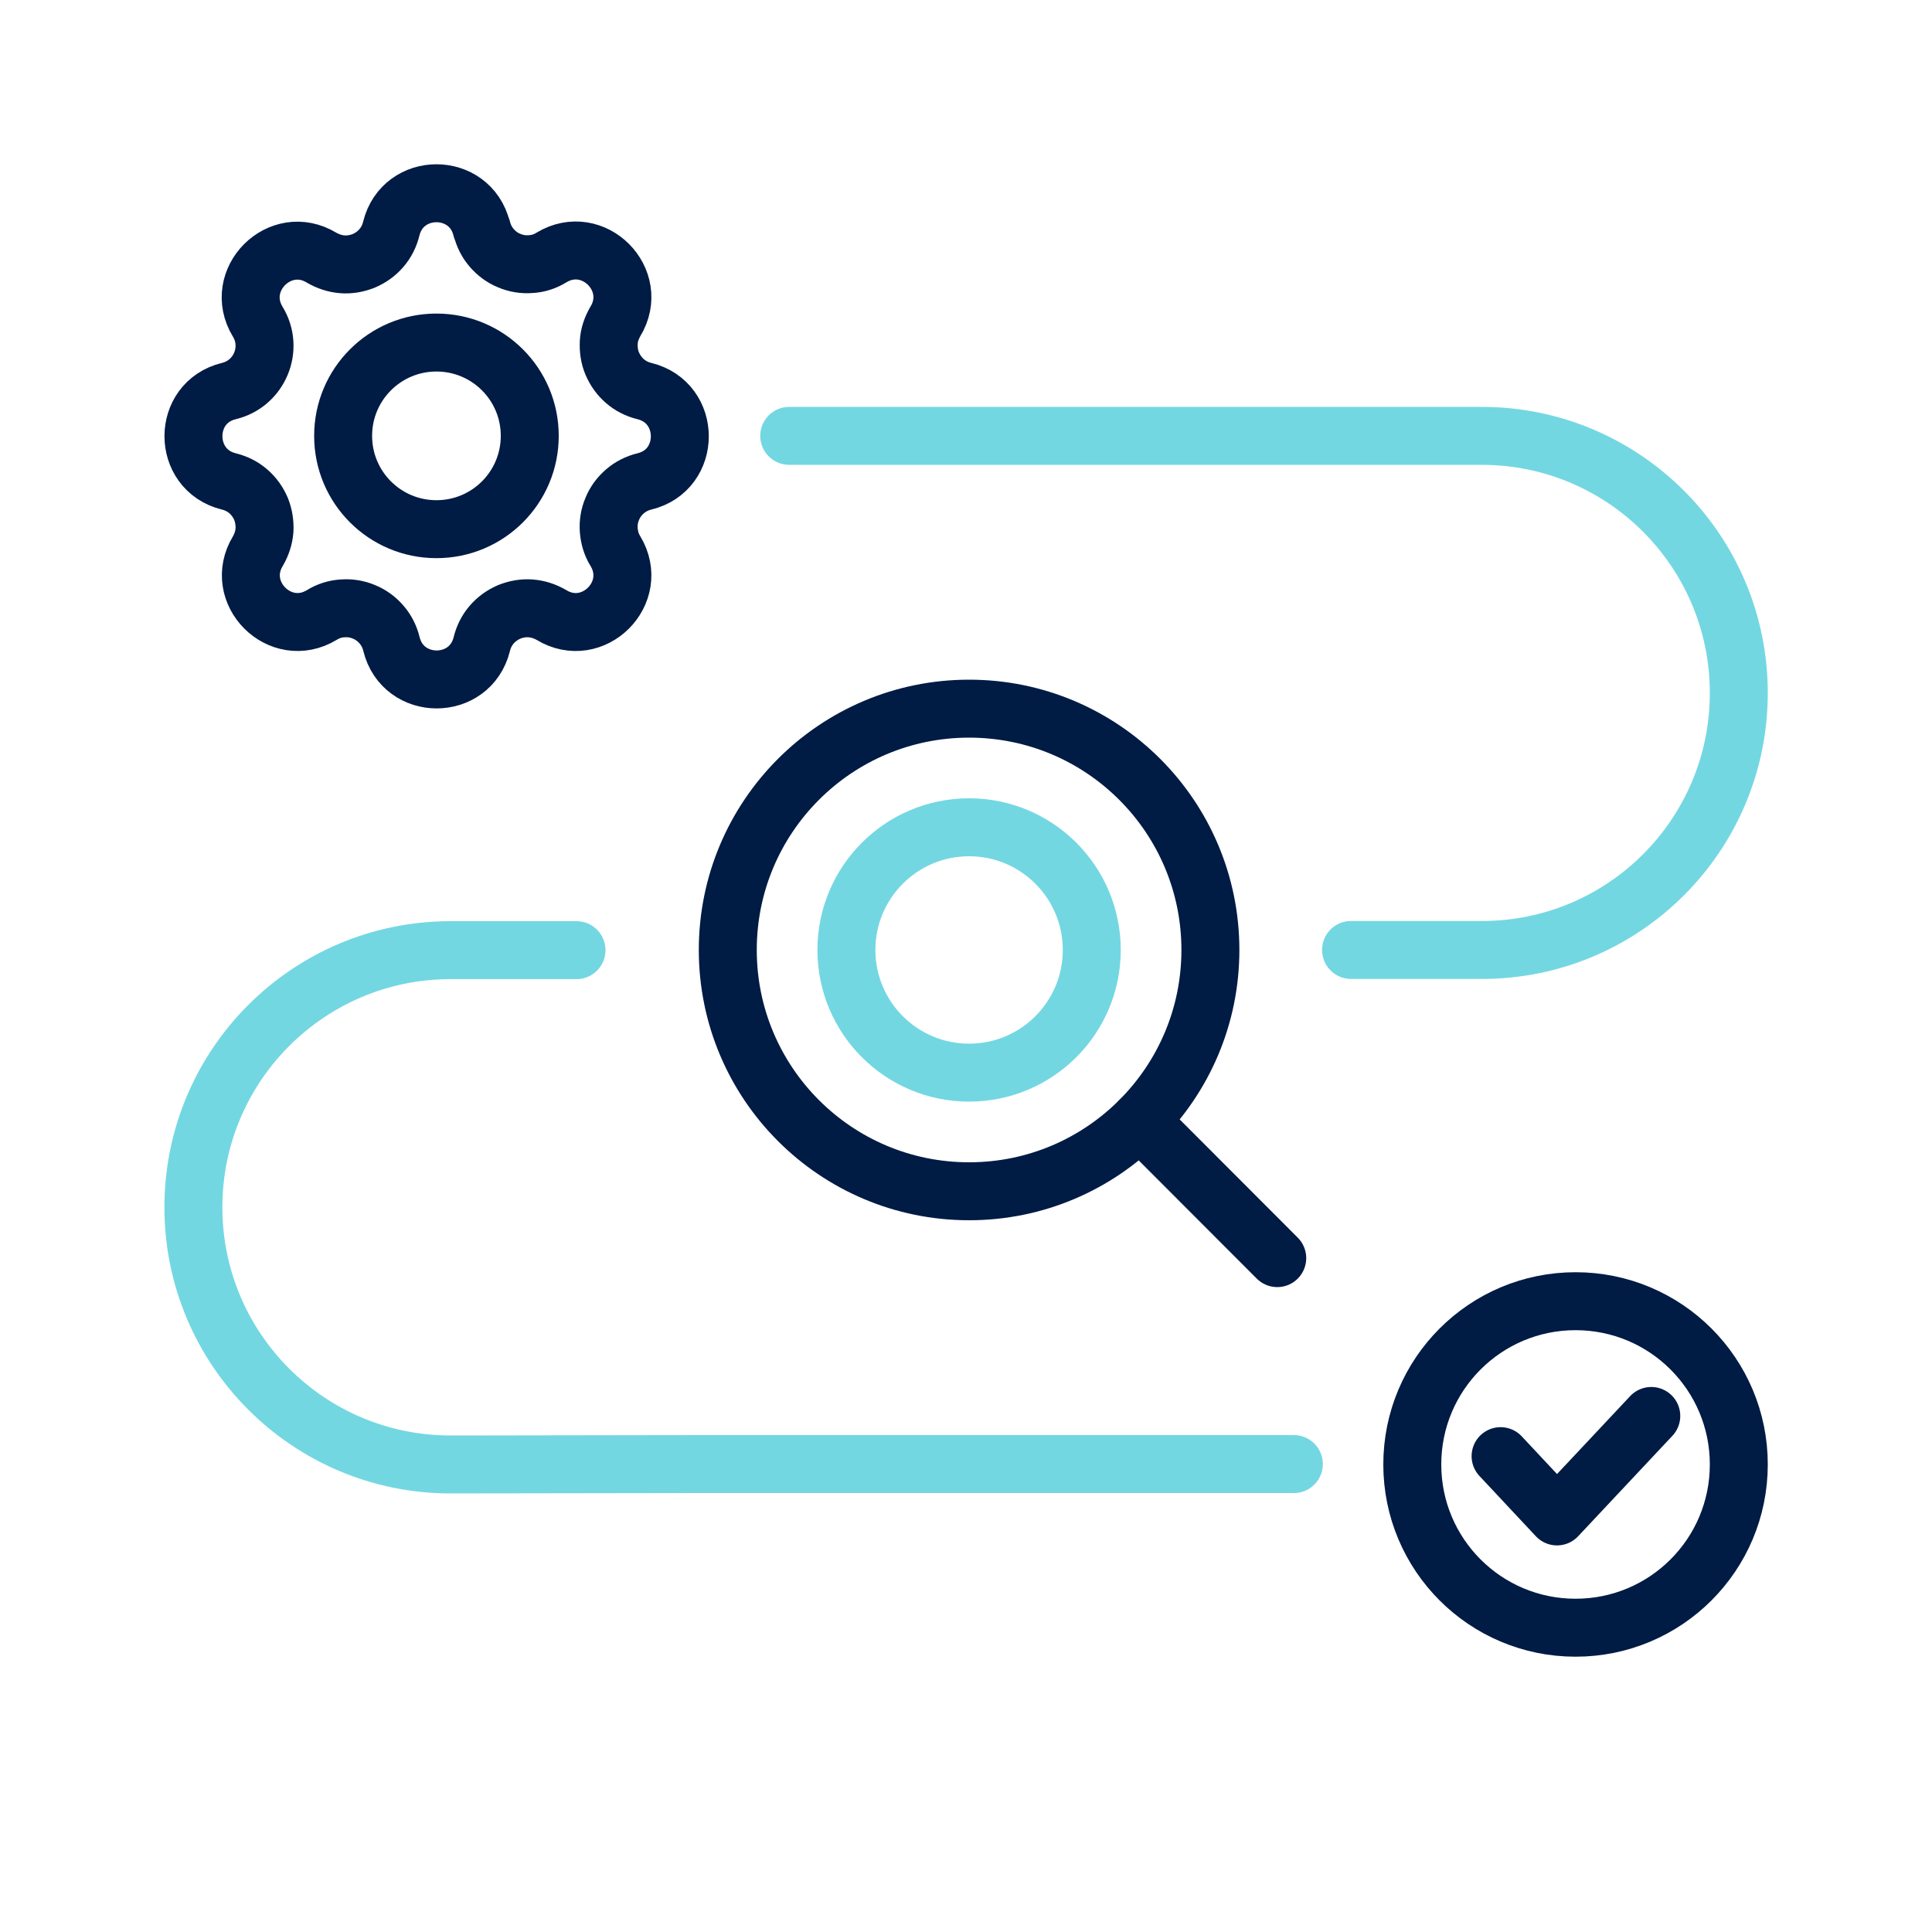 <?xml version="1.0" encoding="UTF-8"?>
<svg id="_圖層_1" data-name="圖層 1" xmlns="http://www.w3.org/2000/svg" viewBox="0 0 100 100">
  <defs>
    <style>
      .cls-1 {
        stroke: #73d7e2;
      }

      .cls-1, .cls-2 {
        fill: none;
      }

      .cls-1, .cls-2, .cls-3 {
        stroke-linecap: round;
        stroke-linejoin: round;
        stroke-width: 3px;
      }

      .cls-2, .cls-3 {
        stroke: #001b44;
      }

      .cls-3 {
        fill: #73d7e2;
      }
    </style>
  </defs>
  <g>
    <path class="cls-1" d="M69.93,49.17h6.76c7.35.01,13.31-5.95,13.31-13.3s-5.96-13.31-13.31-13.31h-11.58s-24.26,0-24.26,0"/>
    <path class="cls-1" d="M66.97,75.78h-30.83s-12.82.02-12.82.02c-7.35,0-13.31-5.96-13.31-13.31s5.96-13.31,13.31-13.31h6.52"/>
  </g>
  <g>
    <path class="cls-2" d="M24.93,11.84c-.6-2.45-4.08-2.45-4.68,0-.09.37-.26.71-.51,1-.25.29-.56.51-.91.66-.35.14-.73.21-1.11.18-.38-.03-.74-.15-1.07-.34-2.15-1.31-4.62,1.15-3.31,3.31.85,1.39.09,3.21-1.49,3.59-2.45.59-2.45,4.08,0,4.68.37.09.71.26,1,.51.29.25.51.56.66.91.14.35.2.73.18,1.11-.03.38-.15.74-.34,1.07-1.31,2.15,1.15,4.62,3.31,3.31.32-.2.69-.32,1.07-.34.38-.03.76.03,1.11.18.35.14.66.37.91.66.25.29.42.63.51,1,.6,2.45,4.08,2.45,4.68,0,.09-.37.26-.71.51-1,.25-.29.56-.51.91-.66.35-.14.73-.21,1.11-.18.38.03.74.15,1.07.34,2.15,1.31,4.62-1.15,3.31-3.31-.2-.32-.31-.69-.34-1.07-.03-.38.03-.76.18-1.11.14-.35.37-.66.66-.91.29-.25.63-.42,1-.51,2.45-.59,2.45-4.08,0-4.68-.37-.09-.71-.26-1-.51-.29-.25-.51-.56-.66-.91s-.2-.73-.18-1.11.15-.74.34-1.07c1.31-2.15-1.15-4.62-3.31-3.31-.32.2-.69.32-1.07.34-.38.03-.76-.03-1.11-.18-.35-.14-.66-.37-.91-.66s-.42-.63-.51-1h0Z"/>
    <path class="cls-2" d="M27.42,22.56c0,2.67-2.16,4.83-4.83,4.83s-4.83-2.16-4.83-4.83,2.16-4.83,4.83-4.83,4.83,2.16,4.83,4.83Z"/>
  </g>
  <g>
    <path class="cls-2" d="M90,75.8c0,4.67-3.78,8.45-8.45,8.45s-8.45-3.78-8.45-8.45,3.78-8.45,8.45-8.45,8.45,3.78,8.45,8.45Z"/>
    <polyline class="cls-2" points="77.67 75.37 80.59 78.49 85.47 73.29"/>
  </g>
  <g>
    <circle class="cls-2" cx="50.16" cy="49.17" r="12.49"/>
    <line class="cls-3" x1="59" y1="58" x2="66.11" y2="65.12"/>
  </g>
  <circle class="cls-1" cx="50.16" cy="49.17" r="6.35"/>
</svg>